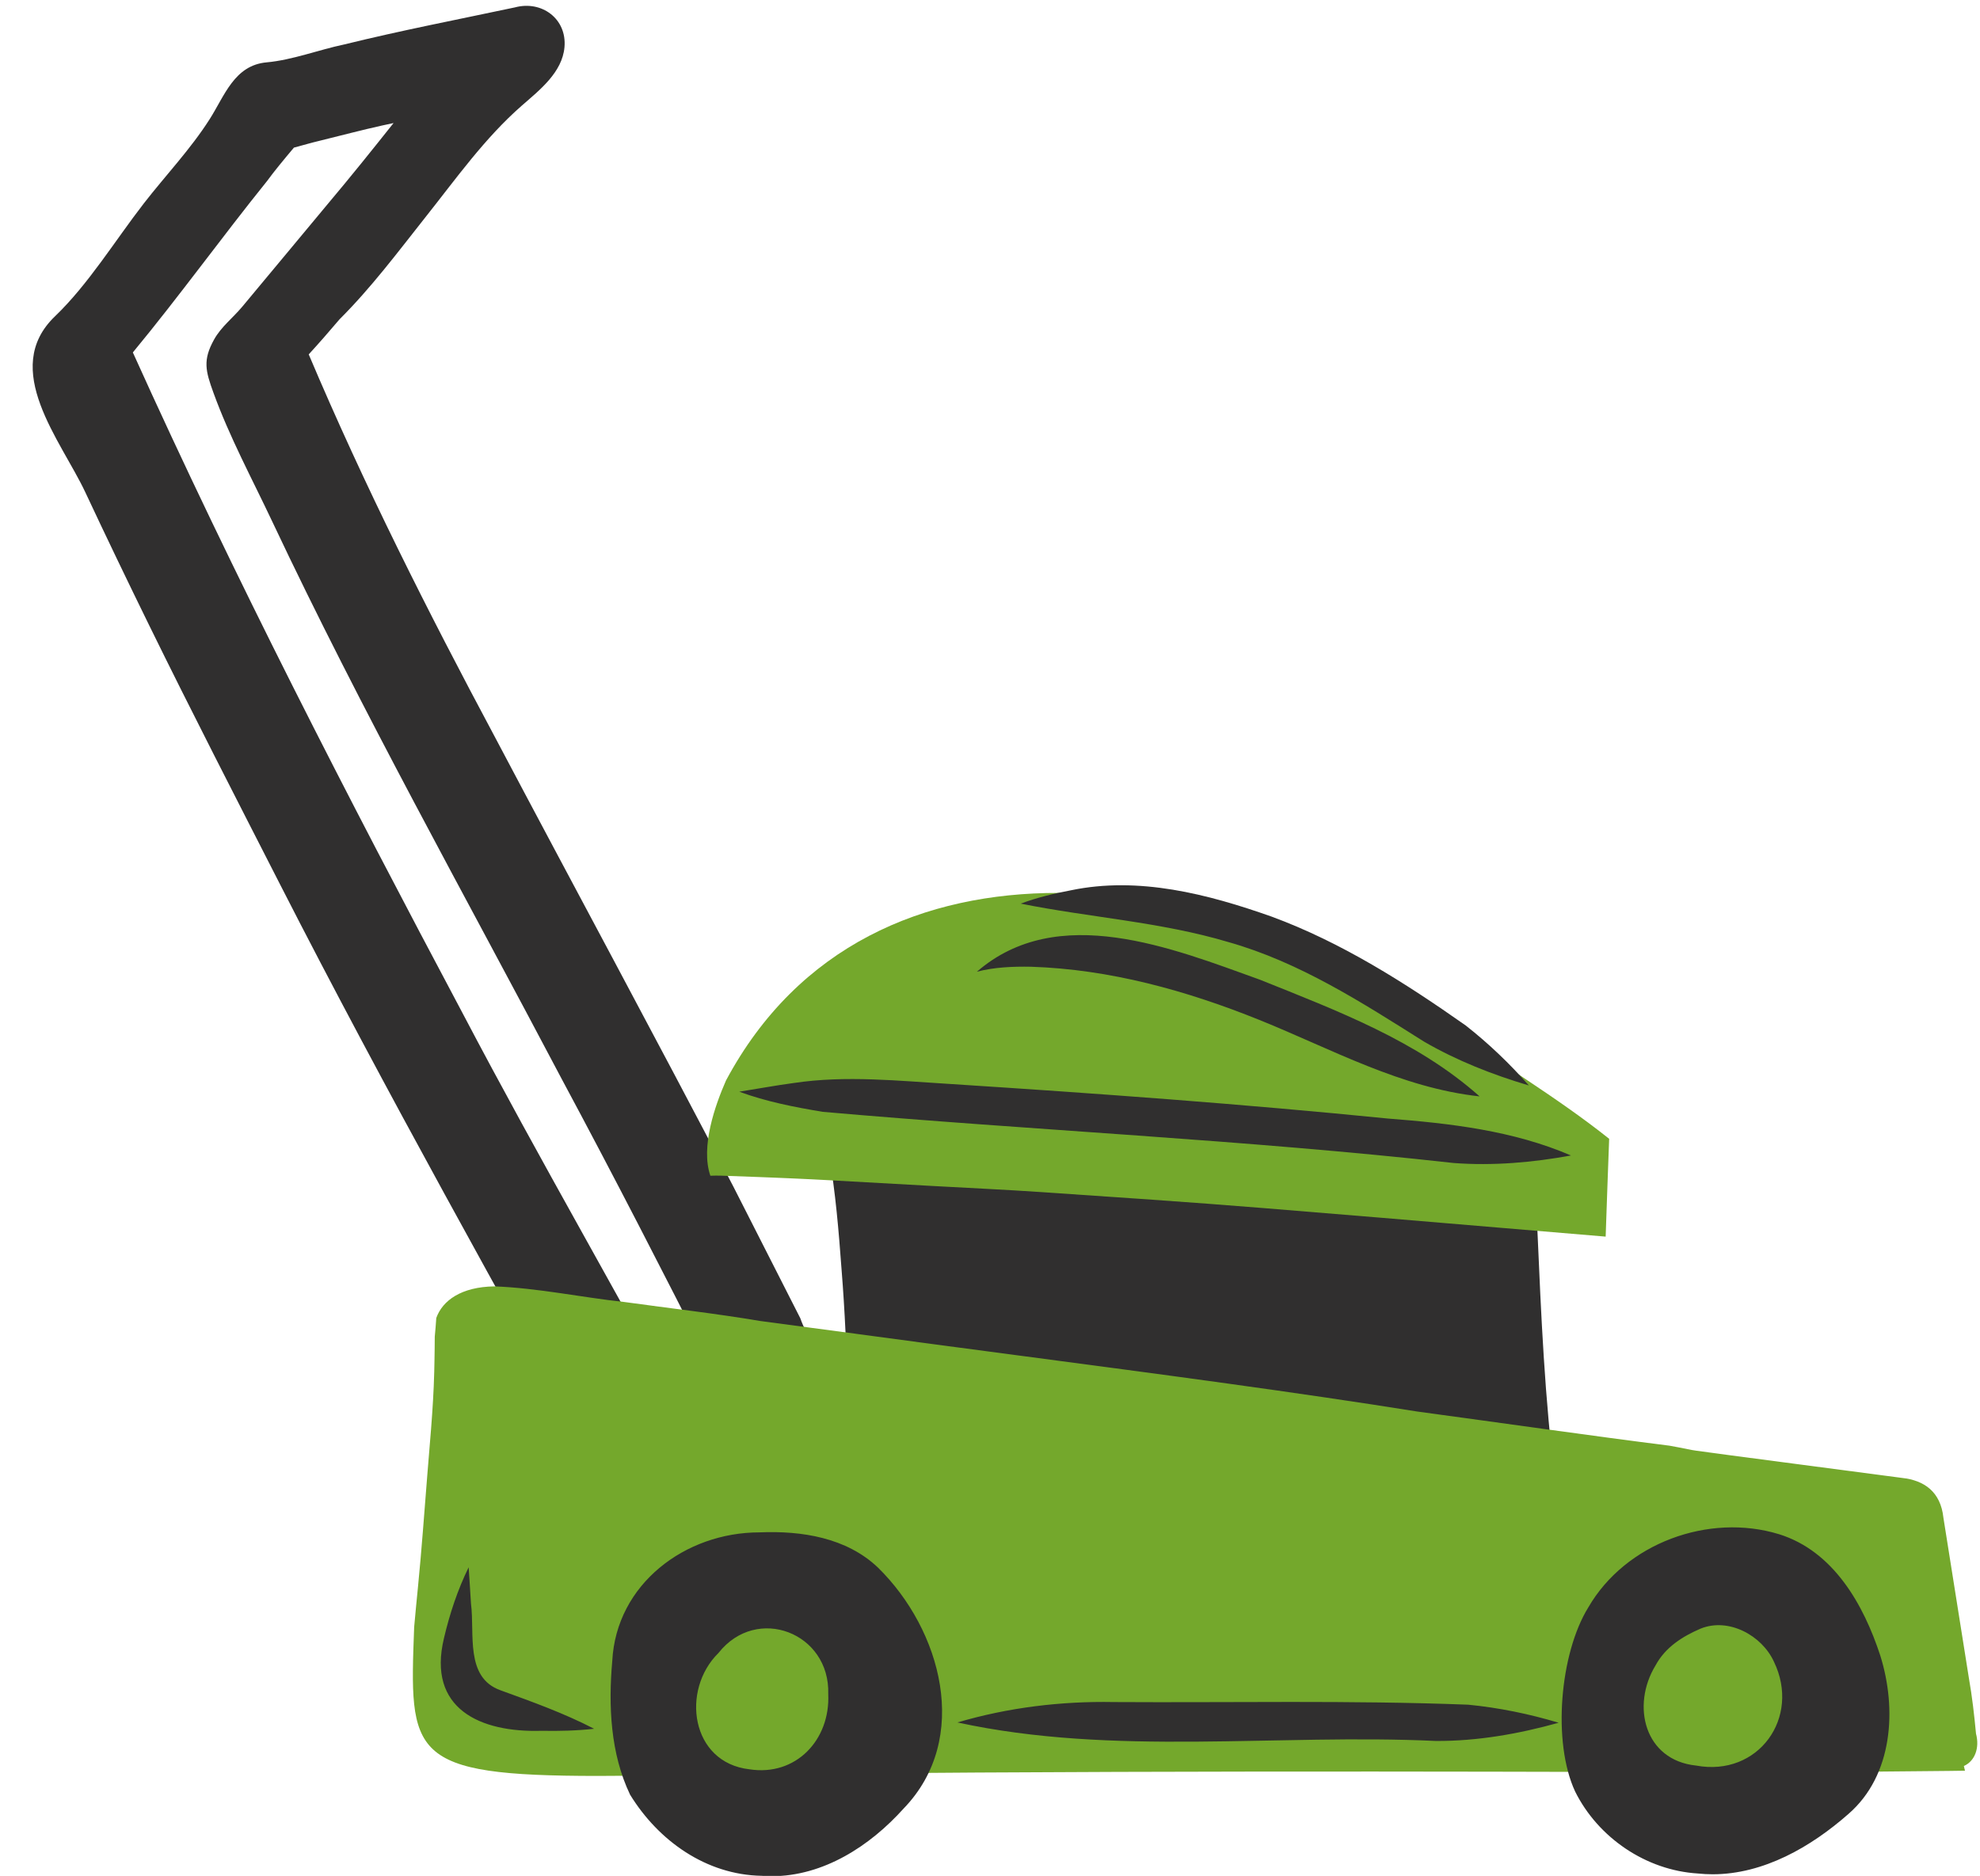 <?xml version="1.0" encoding="UTF-8" standalone="no"?><svg xmlns="http://www.w3.org/2000/svg" xmlns:xlink="http://www.w3.org/1999/xlink" fill="#000000" height="482.4" preserveAspectRatio="xMidYMid meet" version="1" viewBox="-8.4 -1.5 509.1 482.4" width="509.1" zoomAndPan="magnify"><g id="change1_1"><path d="M197.386,337.516c3.03,8.878,15.357,22.439,11.123,32.184 c-2.276,5.383-8.283,9.315-13.653,9.318c-0.851,0-1.684-0.099-2.483-0.308 c-9.085-3.21-11.982-19.819-17.366-27.587c-12.716-25.119-25.558-50.158-38.848-74.912 c-25.138-47.707-51.476-94.671-74.582-143.647c-5.163-10.943-10.95-21.639-15.084-33.036 c-2.053-5.66-2.799-8.43,0.167-13.746c1.813-3.249,4.827-5.549,7.176-8.351 c7.41-8.84,14.73-17.744,22.137-26.599c5.734-6.809,11.3-13.739,16.819-20.689 c-0.952,0.205-1.904,0.405-2.856,0.612c-5.366,1.186-10.738,2.619-16.1,3.932 c-2.113,0.499-4.373,1.163-6.664,1.774c-2.643,3.145-5.086,6.085-6.899,8.583 c-11.72,14.545-22.602,29.673-34.516,44.087c26.151,57.949,55.175,114.217,84.832,170.005 c19.836,37.759,41.207,74.518,61.409,112.032c5.7,11.614,11.789,22.995,16.73,35.059 c3.444,7.615-5.388,18.162-13.951,18.162c-0.888,0-1.77-0.113-2.638-0.354 c-7.448-1.875-7.87-10.832-11.222-16.516c-3.887-7.708-7.687-15.479-11.532-23.214 c-28.985-52.513-58.397-104.755-85.754-158.328c-11.334-22.196-22.734-44.352-33.705-66.732 c-5.563-11.348-11.04-22.738-16.404-34.181C7.296,111.791-8.41,93.412,5.735,79.845 c8.613-8.261,15.51-19.575,22.822-29.005c5.623-7.253,12.019-13.94,16.96-21.707 c3.847-6.046,6.351-13.85,14.632-14.597c6.642-0.599,13.322-3.21,19.99-4.611 c14.616-3.602,29.245-6.415,43.87-9.526c6.887-1.851,13.389,2.941,12.73,10.251 c-0.585,6.49-6.396,11.009-10.929,14.972c-9.604,8.398-16.965,18.849-24.863,28.789 c-7.076,8.947-13.918,18.102-22.063,26.221c-2.582,3.043-5.203,6.055-7.902,9.002 c14.265,33.72,30.657,66.195,47.765,98.196c20.427,38.654,41.222,77.069,61.441,115.855 C185.921,314.961,191.655,326.237,197.386,337.516z M395.233,402.141c-1.377-7.387-2.631-14.818-3.705-22.253 c-2.759-21.518-3.669-43.174-4.621-64.829c-1.324-8.439,1.351-25.17-5.909-30.137 c-5.663-4.647-13.621-2.299-17.235,3.064c-13.258,0.444-26.511,1.023-39.764,1.627 c-19.892,1.236-39.709,3.904-59.668,3.876c-7.577,0.593-23.445-1.02-35.545,1.175 c-0.996-4.73-2.537-8.628-5.053-10.433c-7.829-6.535-20.88,0.876-19.021,10.998 c1.729,9.867,2.543,19.895,3.283,29.882c1.686,21.143,1.848,42.353,1.785,63.554 c0.382,15.593,23.379,15.527,23.744-0.001c0.017-3.67,0.022-7.341,0.012-11.011c1.635,0.884,3.681,1.374,6.261,1.341 c0.665,4.763,1.127,10.094,5.354,13.153c5.689,4.651,14.939,2.326,17.921-4.231 c4.209,7.343,15.662,8.561,20.486,1.216c2.311,10.441,17.415,12.376,22.131,2.755 c2.18,3.146,5.794,5.173,9.771,5.173c4.943,0,9.612-3.243,11.213-7.926c1.323,0.163,2.672,0.128,4.008-0.047 c0.875-0.115,1.728-0.333,2.543-0.642c1.182,6.475,8.328,10.905,14.619,9.083 c1.508,6.499,7.789,11.319,14.155,12.564c3.847,0.755,7.392-0.085,10.171-1.866 c1.27,5.08,2.936,9.161,5.227,10.622c4.982,3.994,12.848,2.971,16.653-2.14 C397.65,412.539,396.458,406.985,395.233,402.141z" fill="#302f2f"/></g><g id="change2_1"><path d="M174.251,300.848c-2.564-7.433,1.222-18.119,4.018-24.493 c37.173-69.546,129.588-54.116,184.139-14.896c14.149,10.143,29.381,19.075,42.942,29.889 c-0.127,3.362-0.25,6.724-0.372,10.085c-0.026,0.728-0.053,1.456-0.079,2.185 c-0.111,3.107-0.219,6.215-0.325,9.322c-0.04,1.187-0.083,2.374-0.122,3.562c-8.922-0.744-17.845-1.493-26.765-2.249 c-20.471-1.739-40.946-3.445-61.427-5.105c-18.891-1.534-37.795-2.796-56.703-4.081 c-9.32-0.634-18.661-1.057-27.988-1.578c-0.001,0-0.001,0-0.001,0 c-0.031-0.002-0.061-0.003-0.092-0.005c-8.874-0.497-17.752-0.99-26.626-1.481 c-0.141-0.008-0.281-0.015-0.422-0.022c-1.309-0.072-2.617-0.141-3.926-0.206 c-0.365-0.018-0.731-0.035-1.096-0.052c-1.107-0.054-2.214-0.107-3.321-0.156 c-0.324-0.015-0.648-0.028-0.972-0.042c-0.184-0.008-0.367-0.016-0.551-0.024 c-0.992-0.043-1.984-0.086-2.976-0.127c-0.272-0.011-0.543-0.022-0.815-0.033c-1.314-0.053-2.629-0.105-3.943-0.155 c0-0,0-0,0-0.001c-3.264-0.124-6.529-0.241-9.794-0.357 C176.11,300.795,175.182,300.815,174.251,300.848z M499.673,444.325c-0.454-4.78-0.987-9.547-1.832-14.307 c-2.209-13.893-4.379-27.623-6.546-41.211c-0.715-6.721-4.959-9.63-10.617-10.249 c-0.288-0.04-0.58-0.076-0.868-0.116c-8.348-1.1-16.94-2.229-25.785-3.395 c-0.451-0.059-0.901-0.119-1.355-0.179c-0.682-0.089-1.371-0.179-2.064-0.272 c-4.535-0.596-9.136-1.206-13.81-1.819c-2.961-0.391-5.949-0.802-8.97-1.209 c-1.54-0.209-3.131-0.586-4.694-0.881c-0.759-0.139-1.52-0.282-2.286-0.424 c-20.213-2.544-41.81-5.661-64.816-8.778c-31.131-4.972-65.041-9.457-102.221-14.376 c-14.658-1.938-29.859-3.952-45.63-6.088c-6.943-0.927-13.999-1.868-21.17-2.829 c-11.276-1.911-22.982-3.226-34.95-4.886c-10.802-1.159-22.174-3.594-33.347-4.008 c-8.5,0.129-13.323,3.62-14.936,8.126c-0.124,1.601-0.216,3.214-0.39,4.811 c-0.004,0.901-0.013,1.802-0.023,2.703c-0.004,0.335-0.008,0.67-0.013,1.005 c-0.011,0.811-0.023,1.623-0.039,2.434c-0.018,0.951-0.037,1.902-0.06,2.853 c-0.122,4.918-0.439,9.827-0.816,14.731c-0,0.001-0.001,0.002-0.001,0.004 c-0.308,4.006-0.659,8.011-0.981,12.017c-0.762,9.514-1.438,19.04-2.378,28.537 c-0.344,3.474-0.681,6.948-0.99,10.425c-1.214,32.813-1.565,38.245,47.269,38.245 c5.721,0,12.071-0.079,19.103-0.195c110.469-1.265,196.792-0.931,266.063-0.772 c20.71,0.282,39.995-0.169,58.144-0.281c2.726-0.043,5.469-0.03,8.172-0.096c-0.096-0.401-0.192-0.805-0.288-1.209 C499.365,451.394,500.657,448.012,499.673,444.325z" fill="#74a82c"/></g><g id="change1_2"><path d="M203.135,284.413c-7.255-1.207-14.54-2.622-21.452-5.178 c4.603-0.725,9.316-1.609,13.982-2.232c13.466-2.028,27.056-0.543,40.555,0.268 c37.438,2.412,74.869,5.127,112.201,8.865c16.029,1.244,32.239,3.091,47.111,9.503 c-9.917,1.811-20.1,2.697-30.18,1.933C311.417,291.57,257.143,289.165,203.135,284.413z M256.673,247.101 c20.308,0.656,39.987,6.12,58.737,13.679c18.556,7.485,36.411,17.464,56.624,19.662 c-16.097-14.34-36.706-22.062-56.472-30.004c-22.576-8.123-51.998-20.069-72.779-2.057 C247.234,247.212,252.04,247.016,256.673,247.101z M357.702,266.33c8.444,4.909,17.649,8.526,26.997,11.299 c-4.889-5.59-10.355-10.808-16.224-15.416c-15.58-10.961-31.953-21.386-49.906-27.998 c-16.436-5.816-34.205-10.411-51.632-6.767c-4.357,0.815-8.768,1.892-12.886,3.422 c17.74,3.577,35.99,4.694,53.378,9.883C325.744,245.929,341.759,256.288,357.702,266.33z M112.702,410.914 c-0.171-3.114-0.414-6.309-0.6-9.378c-2.834,5.782-4.882,11.966-6.35,18.235 c-4.359,18.142,9.297,24.294,25.076,23.813c4.501,0.086,9.095-0.023,13.531-0.52 c-7.726-4.004-15.901-6.931-24.056-9.894C111.091,429.891,113.702,418.594,112.702,410.914z M278.012,436.194 c-13.559-0.257-27.257,1.406-40.23,5.244c40.197,8.736,82.152,2.843,123.029,4.759 c10.657,0.057,21.316-1.824,31.552-4.683c-7.52-2.262-15.408-3.885-23.274-4.644 C338.77,435.701,308.362,436.384,278.012,436.194z M186.899,392.557c-19.06-0.013-36.835,13.23-37.875,33.079 c-1.014,11.534-0.48,23.767,4.578,34.367c7.301,11.889,19.584,20.63,33.854,20.872 c0.865,0.066,1.719,0.099,2.571,0.099c13.273-0.003,25.228-7.731,33.923-17.407 c17.384-17.997,9.682-45.971-6.585-61.937C209.255,393.892,197.701,392.103,186.899,392.557z M475.058,424.237 c-4.296-13.147-12.028-26.841-26.017-31.204c-18.083-5.539-39.488,2.302-49.041,18.795 c-7.34,11.862-9.305,34.708-3.389,47.395c5.929,11.889,18.225,20.23,31.518,21.054 c1.282,0.136,2.557,0.202,3.826,0.202c13.081,0,25.284-7.026,34.927-15.519 C478.354,455,479.364,437.945,475.058,424.237z" fill="#302f2f"/></g><g id="change2_2"><path d="M204.557,434.138c0.556,11.736-8.278,21.215-20.279,19.345 c-15.076-1.73-17.667-20.36-7.933-29.922C186.179,411.086,205.058,418.384,204.557,434.138z M447.706,425.794 c-3.081-6.715-11.603-11.397-18.828-8.493c-4.727,2.038-9.08,4.8-11.6,9.464 c-6.301,10.344-2.866,24.384,10.438,25.761C443.693,455.482,454.689,440.205,447.706,425.794z" fill="#74a82c"/></g></svg>